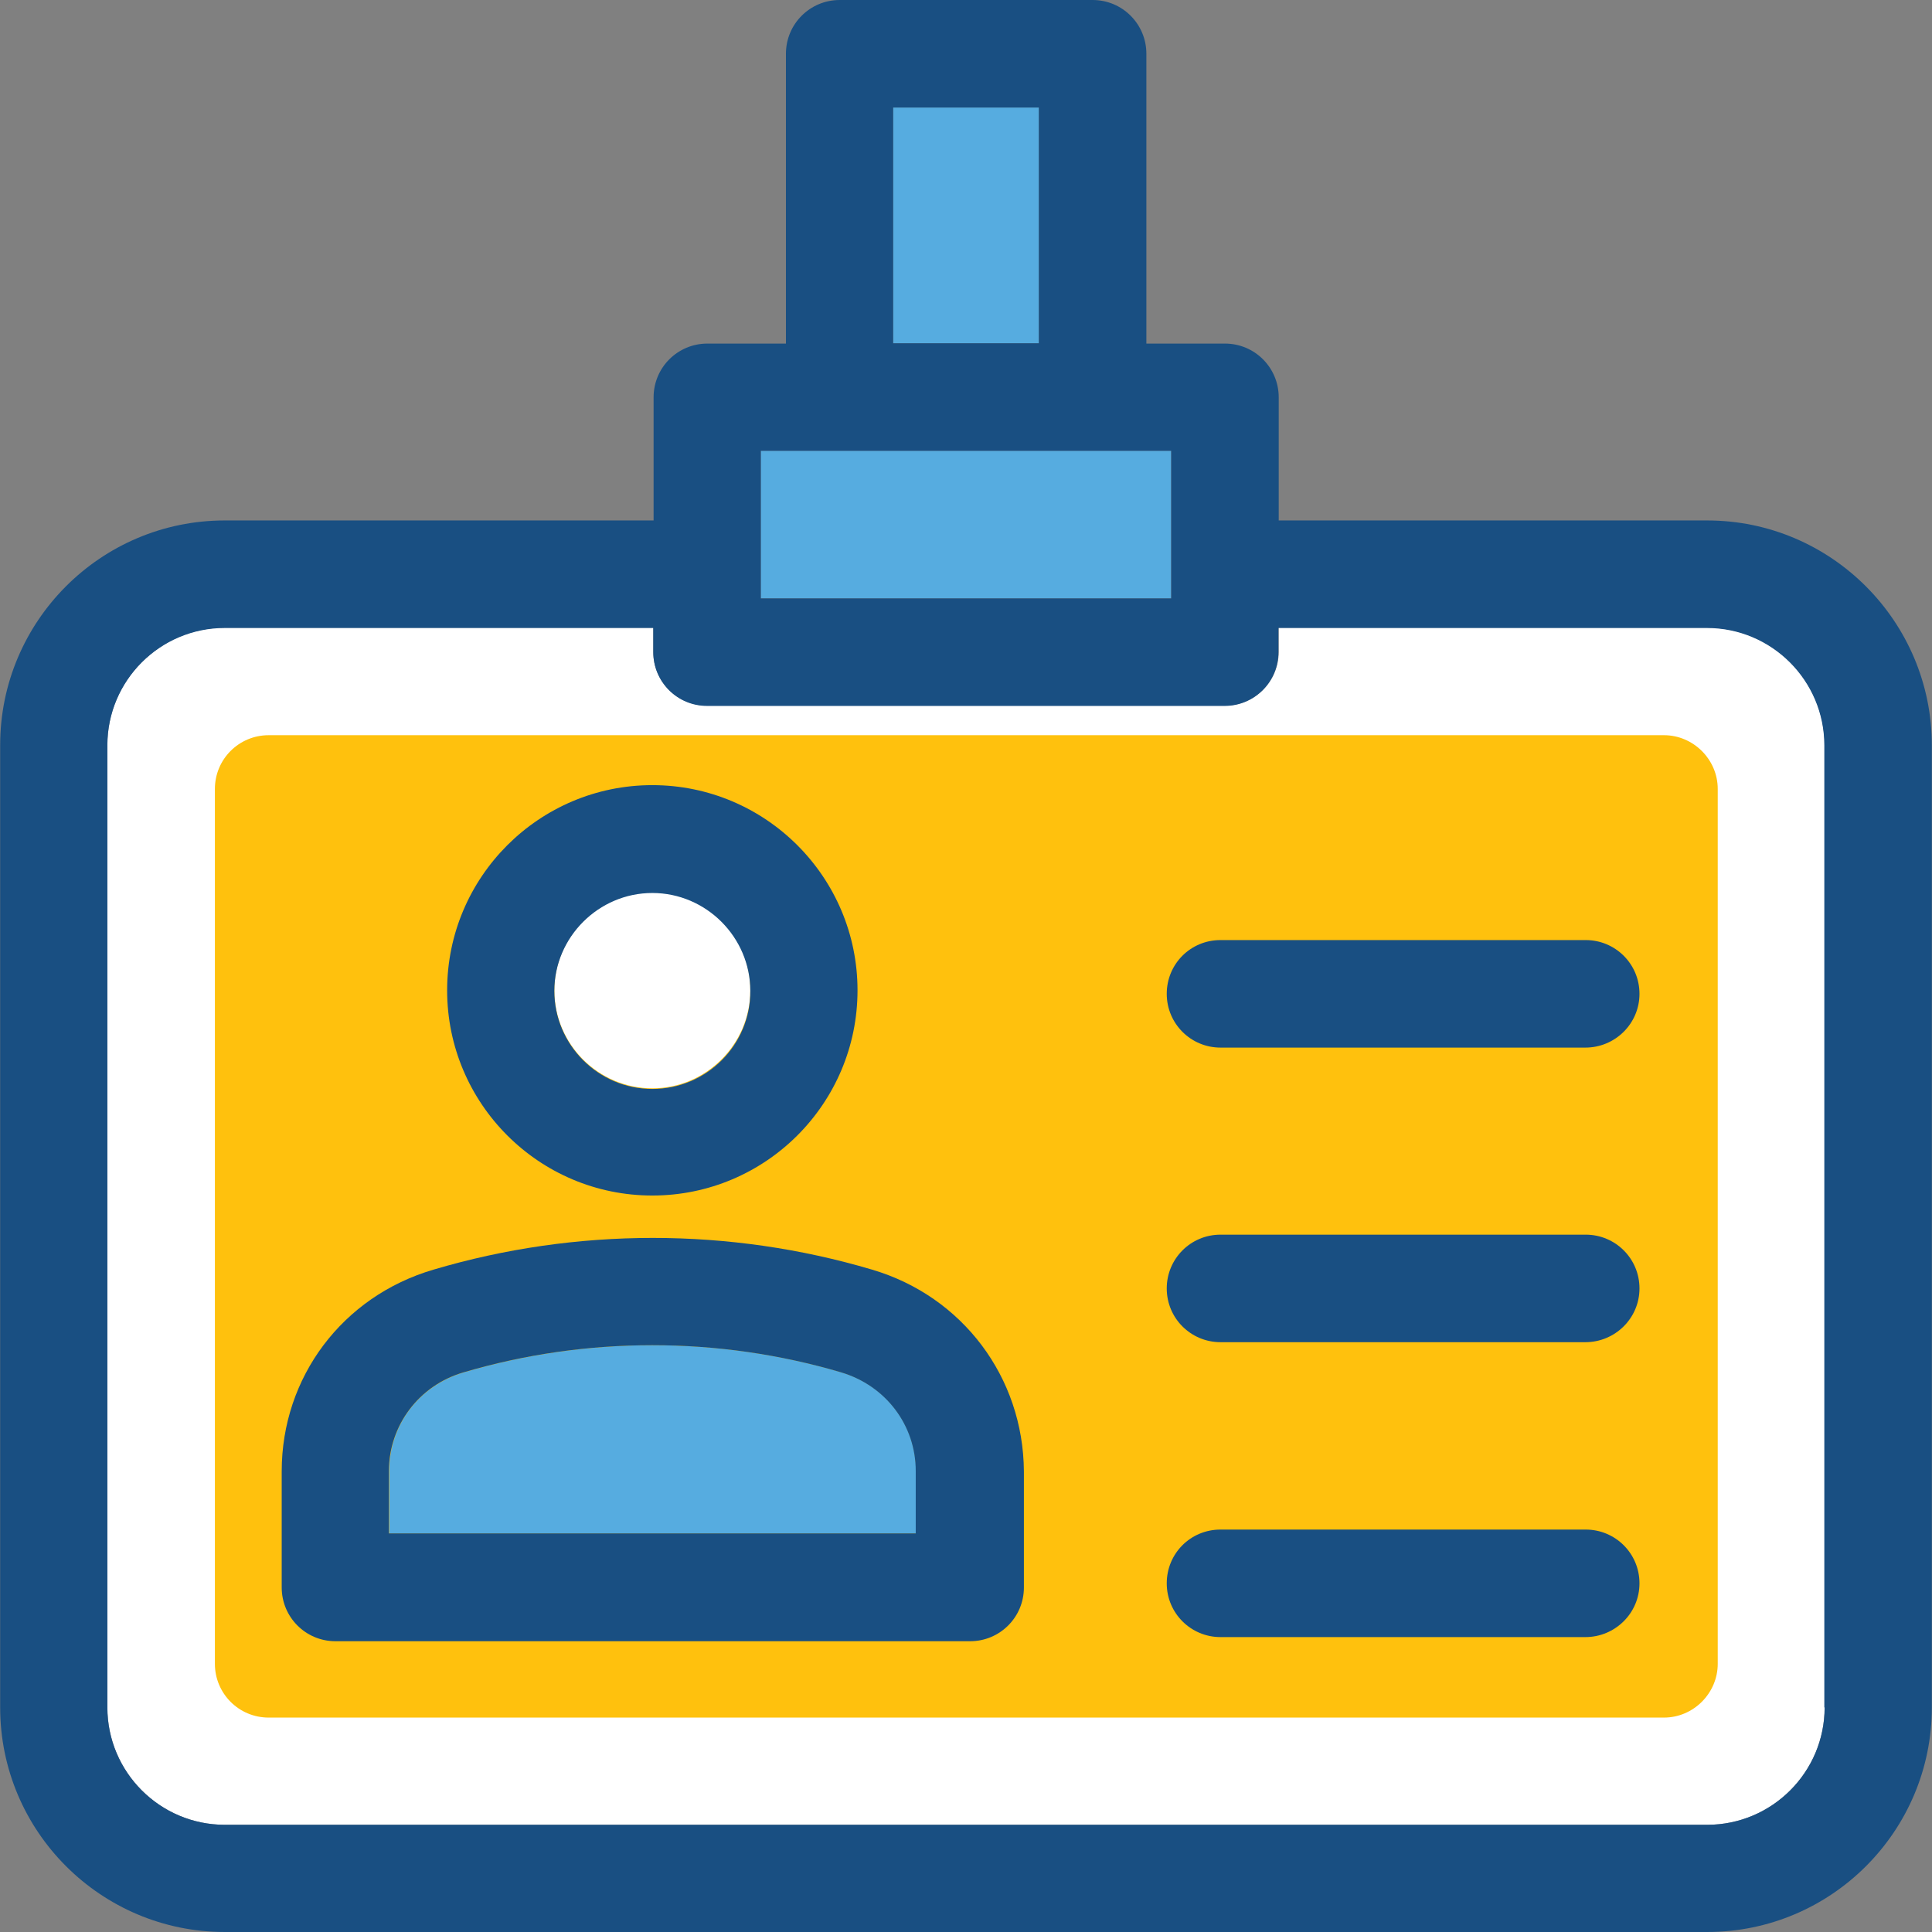 <?xml version="1.0" encoding="iso-8859-1"?>
<!-- Generator: Adobe Illustrator 19.0.0, SVG Export Plug-In . SVG Version: 6.00 Build 0)  -->
<svg version="1.1" id="Layer_1" xmlns="http://www.w3.org/2000/svg" xmlns:xlink="http://www.w3.org/1999/xlink" x="0px" y="0px"
	 viewBox="0 0 392.598 392.598" style="enable-background:new 0 0 392.598 392.598;" xml:space="preserve">
<rect x="0" y="0" width="392.598" height="392.598" fill="#808080" stroke="none"/>
<rect x="181.495" y="21.851" style="fill:#56ACE0;" width="29.608" height="47.903"/>
<path style="fill:#FFFFFF;" d="M346.925,127.547h-87.079v4.913c0,6.012-4.848,10.925-10.925,10.925H143.677
	c-6.012,0-10.925-4.848-10.925-10.925v-4.913H45.673c-13.123,0-23.855,10.667-23.855,23.855v195.556
	c0,13.123,10.667,23.855,23.855,23.855h301.253c13.123,0,23.855-10.667,23.855-23.855V151.467
	C370.78,138.279,360.048,127.547,346.925,127.547z"/>
<rect x="154.602" y="91.604" style="fill:#56ACE0;" width="83.394" height="29.996"/>
<path style="fill:#194F82;" d="M346.925,105.762h-87.079V80.743c0-6.012-4.848-10.925-10.925-10.925h-15.968V10.925
	C232.954,4.913,228.105,0,222.028,0h-51.394c-6.012,0-10.925,4.848-10.925,10.925v58.893h-15.968
	c-6.012,0-10.925,4.848-10.925,10.925v25.018H45.673c-25.212,0-45.64,20.493-45.64,45.64v195.556c0,25.212,20.493,45.64,45.64,45.64
	h301.253c25.212,0,45.64-20.493,45.64-45.64V151.467C392.566,126.255,372.073,105.762,346.925,105.762z M370.78,346.958
	c0,13.123-10.667,23.855-23.855,23.855H45.673c-13.123,0-23.855-10.667-23.855-23.855V151.467c0-13.123,10.667-23.855,23.855-23.855
	h87.079v4.913c0,6.012,4.848,10.925,10.925,10.925h105.18c6.012,0,10.925-4.848,10.925-10.925v-4.913h87.079
	c13.123,0,23.855,10.667,23.855,23.855v195.491H370.78z M181.495,21.851h29.608v47.903h-29.608V21.851z M237.996,91.604V121.6
	h-83.394V91.604H237.996z"/>
<path style="fill:#FFC10D;" d="M54.594,149.398c-6.012,0-10.925,4.848-10.925,10.925v177.778c0,6.012,4.848,10.925,10.925,10.925
	h283.539c6.012,0,10.925-4.978,10.925-10.925V160.323c0-6.012-4.978-10.925-10.925-10.925H54.594L54.594,149.398z"/>
<path style="fill:#FFFFFF;" d="M132.558,181.333c-10.99,0-19.911,8.986-19.911,19.911c0,10.99,8.986,19.911,19.911,19.911
	s19.911-8.986,19.911-19.911C152.533,190.319,143.612,181.333,132.558,181.333z"/>
<path style="fill:#194F82;" d="M132.558,159.547c-23.014,0-41.697,18.683-41.697,41.697s18.683,41.697,41.697,41.697
	s41.697-18.683,41.697-41.697S155.572,159.547,132.558,159.547z M132.558,221.285c-10.99,0-19.911-8.986-19.911-19.911
	s8.986-19.911,19.911-19.911s19.911,8.986,19.911,19.911C152.533,212.299,143.612,221.285,132.558,221.285z"/>
<path style="fill:#56ACE0;" d="M186.149,298.925c0-9.244-6.077-17.39-15.127-20.04c-24.954-7.37-51.846-7.37-76.8,0
	c-9.115,2.715-15.127,10.731-15.127,20.04v12.671h107.184v-12.671H186.149z"/>
<g>
	<path style="fill:#194F82;" d="M177.228,258.004c-28.962-8.598-60.186-8.598-89.147,0c-18.489,5.43-30.836,21.851-30.836,40.986
		v23.596c0,6.012,4.848,10.925,10.925,10.925h128.97c6.012,0,10.925-4.848,10.925-10.925V298.99
		C207.935,279.855,195.588,263.434,177.228,258.004z M79.03,298.925c0-9.244,6.077-17.39,15.127-20.04
		c24.954-7.37,51.846-7.37,76.8,0c9.051,2.715,15.127,10.731,15.127,20.04v12.671H79.03V298.925z"/>
	<path style="fill:#194F82;" d="M322.166,212.881h-74.149c-6.012,0-10.925-4.848-10.925-10.925c0-6.077,4.848-10.925,10.925-10.925
		h74.214c6.012,0,10.925,4.848,10.925,10.925C333.156,208.032,328.178,212.881,322.166,212.881z"/>
	<path style="fill:#194F82;" d="M322.166,272.743h-74.149c-6.012,0-10.925-4.848-10.925-10.925c0-6.012,4.848-10.925,10.925-10.925
		h74.214c6.012,0,10.925,4.848,10.925,10.925C333.156,267.895,328.178,272.743,322.166,272.743z"/>
	<path style="fill:#194F82;" d="M322.166,332.671h-74.149c-6.012,0-10.925-4.848-10.925-10.925s4.848-10.925,10.925-10.925h74.214
		c6.012,0,10.925,4.848,10.925,10.925S328.178,332.671,322.166,332.671z"/>
</g>
<g>
</g>
<g>
</g>
<g>
</g>
<g>
</g>
<g>
</g>
<g>
</g>
<g>
</g>
<g>
</g>
<g>
</g>
<g>
</g>
<g>
</g>
<g>
</g>
<g>
</g>
<g>
</g>
<g>
</g>
</svg>
